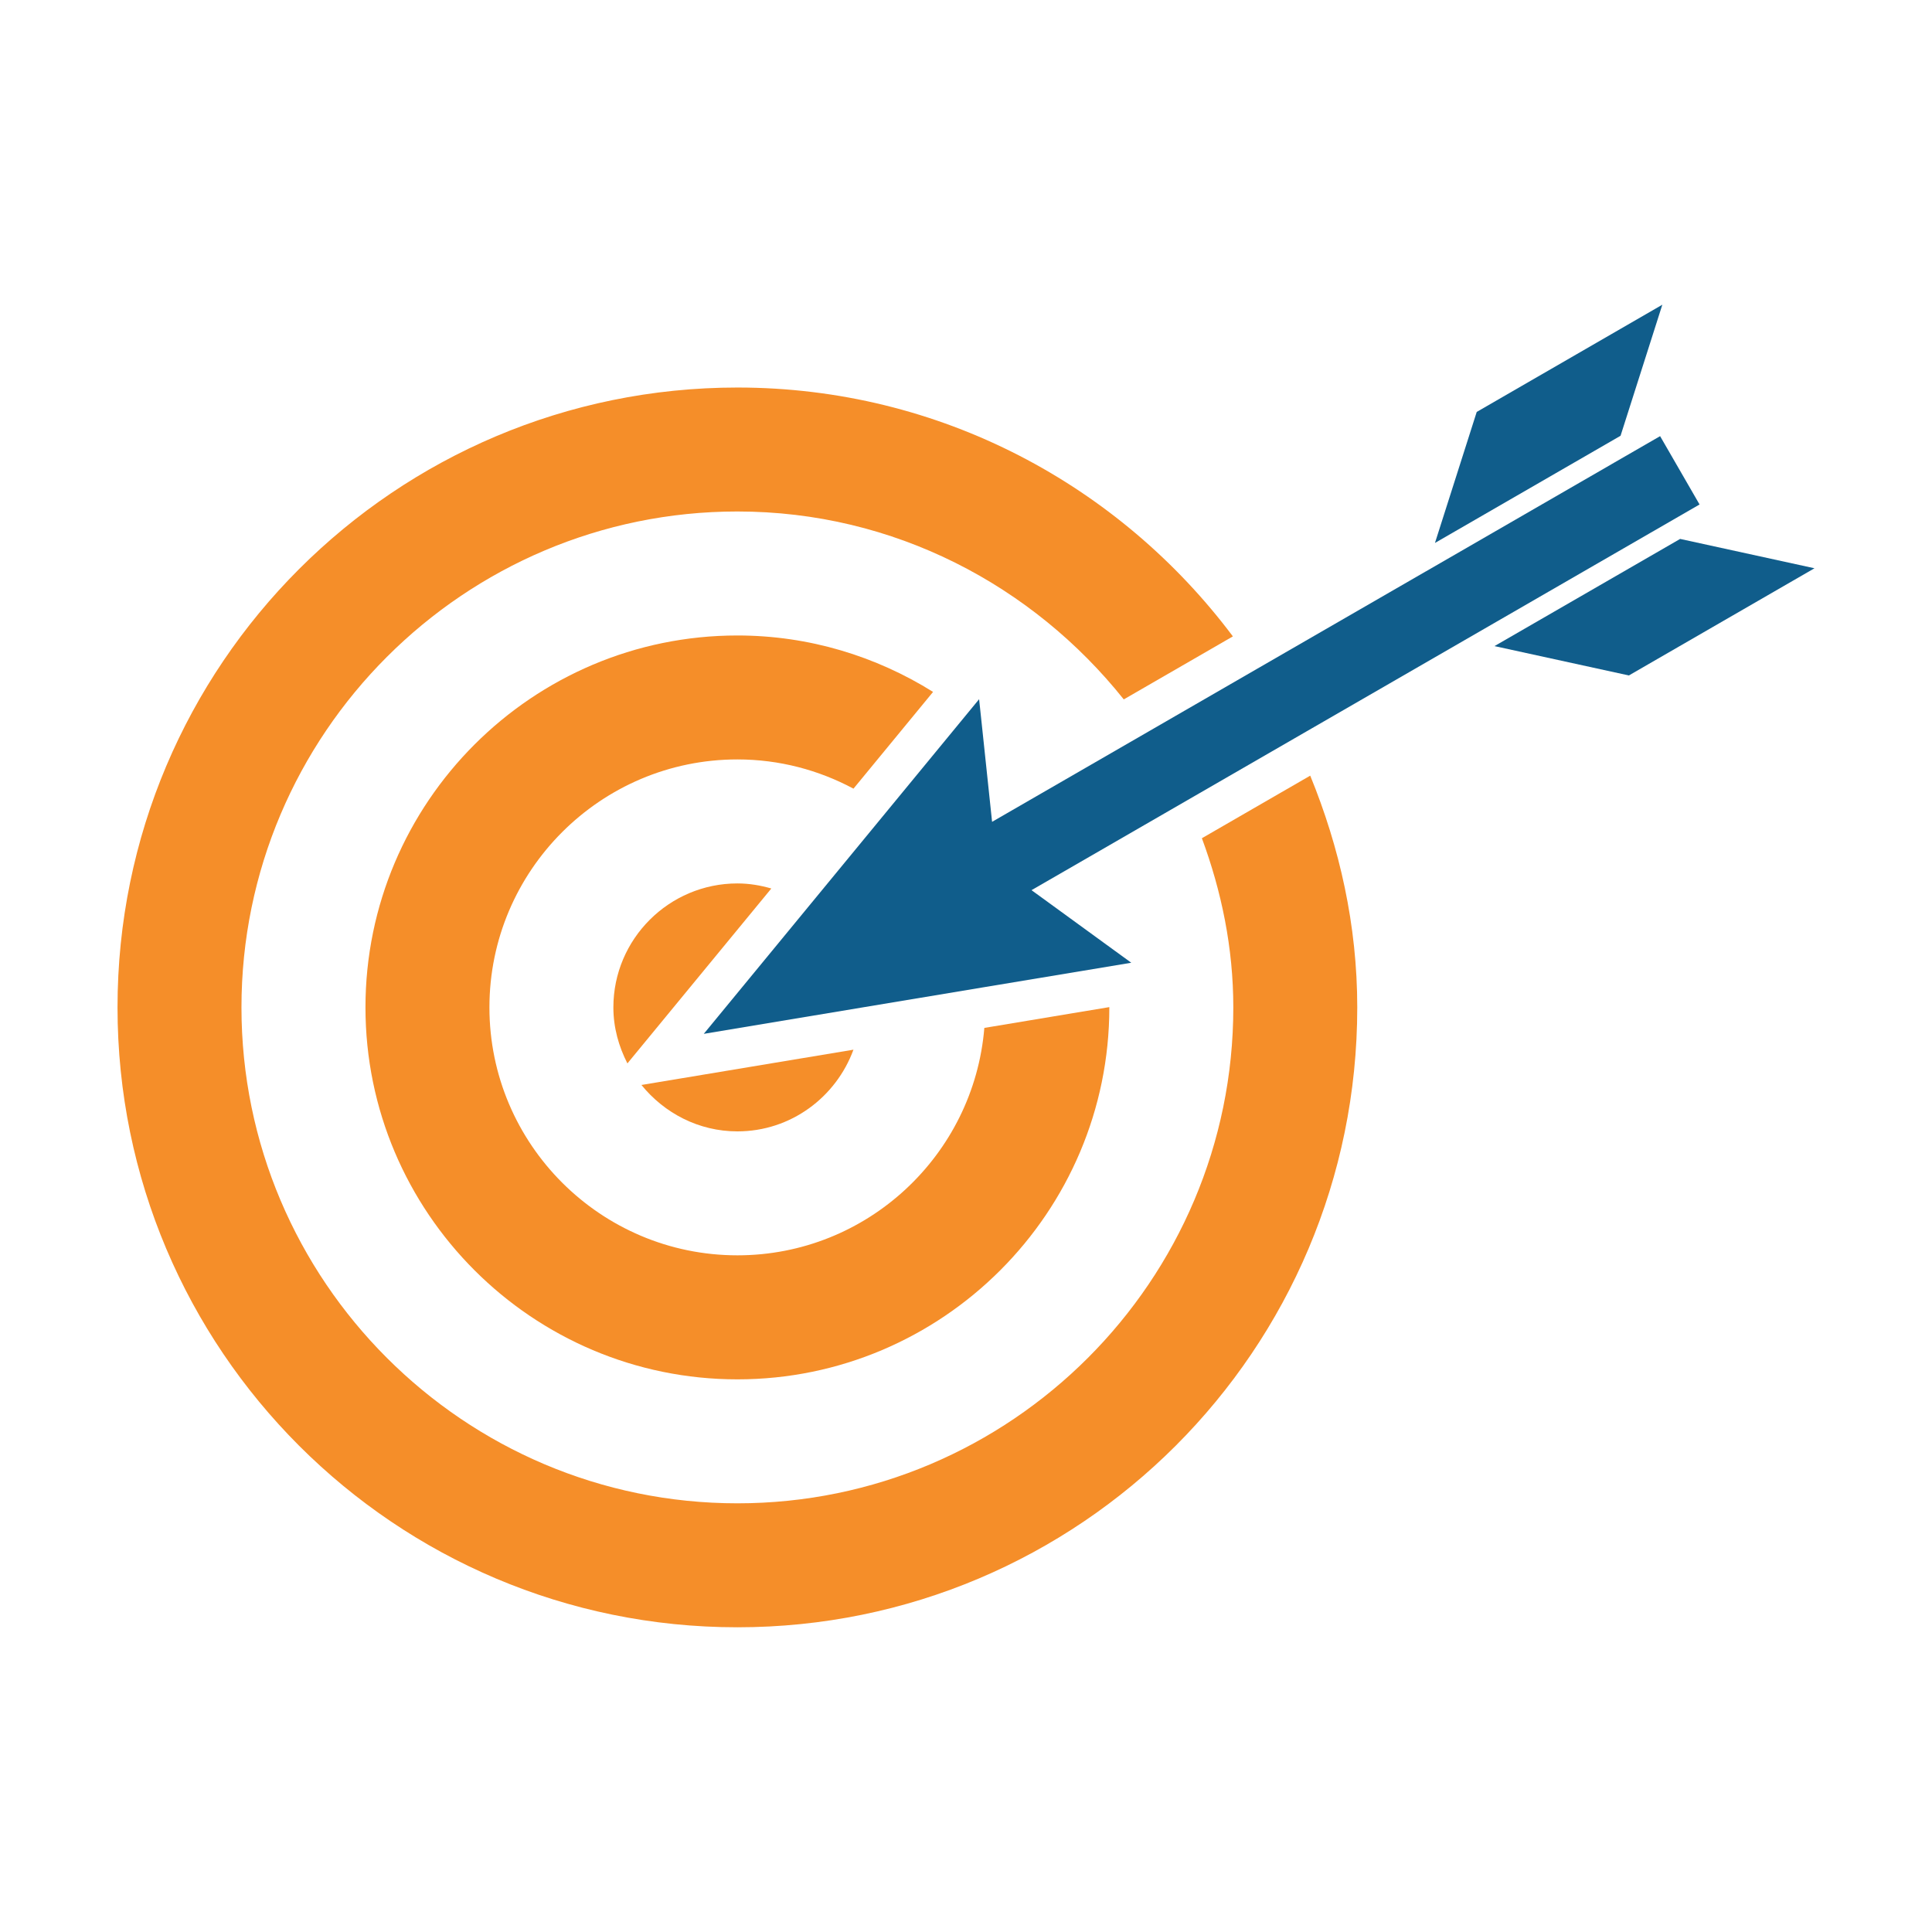 <?xml version="1.0" encoding="utf-8"?>
<!-- Generator: Adobe Illustrator 16.0.0, SVG Export Plug-In . SVG Version: 6.00 Build 0)  -->
<!DOCTYPE svg PUBLIC "-//W3C//DTD SVG 1.1//EN" "http://www.w3.org/Graphics/SVG/1.1/DTD/svg11.dtd">
<svg version="1.1" xmlns="http://www.w3.org/2000/svg" xmlns:xlink="http://www.w3.org/1999/xlink" x="0px" y="0px" width="476px"
	 height="476px" viewBox="0 0 476 476" enable-background="new 0 0 476 476" xml:space="preserve">
<g id="Layer_1" display="none">
	<g display="inline">
		<path fill="#105D8B" d="M171.605,389.756c28.656,0,56.608-8.098,80.844-23.416l2.776-1.756l-2.246-2.389
			c-2.383-2.537-4.699-5.182-6.894-7.865l-1.496-1.838l-2.016,1.248c-8.946,5.506-18.377,9.932-28.127,13.197
			c6.702-7.941,12.72-17.795,17.948-29.412l0.599-1.32l-0.772-1.227c-2.149-3.434-4.286-7.029-6.408-10.832l-1.817,1.014
			l-0.164-0.063l1.646-1.592l-2.777-5.057l-2.112,5.371c-10.575,26.857-25.385,44.426-41.041,48.889v-68.986
			c11.56,0.668,22.97,2.801,33.968,6.355l5.934,1.916l-2.641-5.643c-1.896-4.047-3.769-8.139-5.547-12.4l-0.525-1.244l-1.306-0.334
			c-9.813-2.5-19.847-4.027-29.883-4.543v-41.891h15.338l-0.92-3.412c-0.81-3.027-1.563-6.116-2.319-9.208l-0.793-3.26h-11.305
			v-41.928l2.995-0.146l-0.906-5.853c-0.198-1.203-0.395-2.407-0.571-3.645l-0.882-6.26l-0.646,0.028l-0.015-4.746L176,142.44
			l3.546-0.581v-38.572c11.644,3.293,22.738,13.722,32.254,30.39l1.578,2.774l2.482-2.016c2.264-1.842,5.056-4.834,8.072-8.657
			l1.166-1.479l-0.98-1.608c-3.087-5.059-6.332-9.616-9.713-13.639c4.896,1.635,9.716,3.561,14.422,5.762l2.177,1.015l1.271-2.037
			c1.514-2.426,2.995-4.925,4.377-7.507l2.296-4.274l-2.576-1.221c-20.369-9.654-42.164-14.547-64.766-14.547
			C87.928,86.244,19.85,154.32,19.85,238C19.85,321.68,87.928,389.756,171.605,389.756z M107.776,245.939h55.891v41.891
			c-16.988,0.861-33.434,4.482-48.975,10.773C110.623,281.969,108.294,264.283,107.776,245.939z M104.394,321.201
			c6.272,18.59,14.587,34.162,24.384,45.738c-17.785-5.938-34.287-15.594-48.307-28.299
			C87.864,331.914,95.894,326.064,104.394,321.201z M163.667,303.723v68.986c-17.63-5.02-34.031-26.561-44.586-58.725
			C133.224,308.057,148.191,304.609,163.667,303.723z M99.809,170.384c-4.715,18.54-7.382,38.591-7.923,59.676H35.999
			c1.747-30.013,13.492-58.716,33.318-81.395C78.581,157.159,88.817,164.453,99.809,170.384z M163.667,188.17v41.89h-55.891
			c0.519-18.346,2.847-36.03,6.916-52.664C130.233,183.688,146.678,187.305,163.667,188.17z M80.47,137.36
			c14.02-12.708,30.522-22.365,48.307-28.303c-9.797,11.578-18.112,27.153-24.384,45.742
			C95.894,149.932,87.864,144.082,80.47,137.36z M163.667,103.292v68.985c-15.475-0.886-30.443-4.335-44.586-10.265
			C129.635,129.851,146.037,108.308,163.667,103.292z M35.999,245.939h55.887c0.541,21.088,3.208,41.139,7.923,59.676
			c-10.992,5.93-21.229,13.225-30.492,21.721C49.491,304.654,37.746,275.951,35.999,245.939z"/>
		<path fill="#F58E29" d="M452.223,177.359l3.928-28.178l-28.435-4.658c-9.674-1.61-23.626-22.051-30.232-34.425l-6.35-11.847
			l-13.267-2.984c-18.523-4.171-37.777-6.315-57.202-6.315c-19.439,0-38.684,2.145-57.216,6.315l-13.256,2.984l-6.359,11.847
			c-6.596,12.374-20.537,32.815-30.232,34.425l-28.445,4.658l3.959,28.178c7.896,56.22,23.066,105.627,43.804,142.832
			c30.803,55.291,64.709,66.854,87.745,66.854c23.023,0,56.939-11.563,87.766-66.854C429.17,282.986,444.305,233.58,452.223,177.359
			z M321.12,368.076c-19.117,0-47.268-10.066-72.831-58.168c-17.212-32.359-29.804-75.346-36.361-124.26l-3.283-24.514l23.608-4.053
			c8.044-1.401,19.616-19.182,25.099-29.952l5.282-10.306l10.989-2.595c15.391-3.628,31.363-5.494,47.497-5.494
			c16.12,0,32.104,1.866,47.474,5.494l11.011,2.595l5.271,10.306c5.485,10.77,17.064,28.551,25.091,29.952l23.604,4.053
			l-3.259,24.514c-6.576,48.914-19.139,91.901-36.342,124.26C368.373,358.01,340.226,368.076,321.12,368.076z"/>
		<path fill="#F58E29" d="M372.913,140.438l-3.64-7.11l-7.547-1.784c-27.244-6.42-56.453-6.417-83.717,0l-7.532,1.784l-3.656,7.126
			c-1.446,2.842-14.542,27.939-26.673,30.053l-16.291,2.795l2.293,17.071c5.858,43.758,17.068,82.125,32.408,110.958
			c19.38,36.48,53.044,51.107,60.845,54.092c7.93-2.979,42.459-17.713,61.813-54.092c15.317-28.813,26.522-67.18,32.395-110.958
			l2.272-17.069l-16.279-2.797C387.461,168.388,374.365,143.295,372.913,140.438z M319.849,298.625
			c-36.488,0-66.057-29.576-66.057-66.054c0-36.483,29.568-66.056,66.057-66.056c36.479,0,66.054,29.573,66.054,66.056
			C385.902,269.049,356.327,298.625,319.849,298.625z"/>
		<polygon fill="#F58E29" points="315.329,240.91 299.302,220.109 288.06,228.777 315.372,264.23 356.951,209.89 345.659,201.262 		
			"/>
	</g>
</g>
<g id="Layer_2">
	<g>
		<polygon fill="#105D8B" points="353.541,133.771 399.268,107.364 409.559,75.074 363.83,101.492 		"/>
		<polygon fill="#105D8B" points="413.947,132.779 368.207,159.184 401.318,166.416 447.045,140.009 		"/>
		<polygon fill="#105D8B" points="406.76,131.207 418.732,124.294 409.012,107.458 397.035,114.369 397.035,114.374 
			351.301,140.781 351.301,140.774 309.57,164.864 283.096,180.154 256.52,195.498 244.426,202.48 243.857,197.095 241.986,179.38 
			241.229,172.268 238.061,176.117 218.667,199.691 199.245,223.294 173.395,254.715 212.226,248.251 242.518,243.211 
			272.74,238.192 278.715,237.193 271.822,232.18 258.527,222.504 254.139,219.316 266.047,212.448 292.537,197.151 
			319.064,181.836 368.584,153.251 		"/>
		<path fill="#F58E29" d="M181.682,400.926c84.34,0,152.715-68.379,152.715-152.727c0-20.277-4.355-39.417-11.586-57.096
			l-26.693,15.417c4.826,13.038,7.742,26.987,7.742,41.679c0,67.364-54.809,122.184-122.178,122.184
			c-67.381,0-122.189-54.819-122.189-122.184c0-67.369,54.809-122.182,122.189-122.182c38.601,0,72.803,18.242,95.191,46.3
			l26.883-15.525c-27.848-37.151-72.069-61.314-122.074-61.314c-84.347,0-152.727,68.367-152.727,152.72
			C28.955,332.547,97.334,400.926,181.682,400.926z"/>
		<path fill="#F58E29" d="M229.888,170.469c-14.019-8.75-30.501-13.902-48.207-13.902c-50.537,0-91.638,41.104-91.638,91.632
			s41.101,91.642,91.638,91.642c50.52,0,91.633-41.114,91.633-91.642c0-0.024-0.004-0.046-0.004-0.07l-30.793,5.124
			c-2.583,31.319-28.859,56.03-60.836,56.03c-33.688,0-61.098-27.396-61.098-61.084c0-33.683,27.41-61.093,61.098-61.093
			c10.345,0,20.054,2.63,28.597,7.202L229.888,170.469z"/>
		<path fill="#F58E29" d="M151.122,248.199c0,4.989,1.326,9.635,3.458,13.8l35.456-43.094c-2.67-0.772-5.45-1.248-8.354-1.248
			C164.84,217.657,151.122,231.355,151.122,248.199z"/>
		<path fill="#F58E29" d="M210.271,258.618l-52.233,8.694c5.612,6.914,14.075,11.434,23.644,11.434
			C194.842,278.746,205.984,270.317,210.271,258.618z"/>
	</g>
</g>
</svg>
